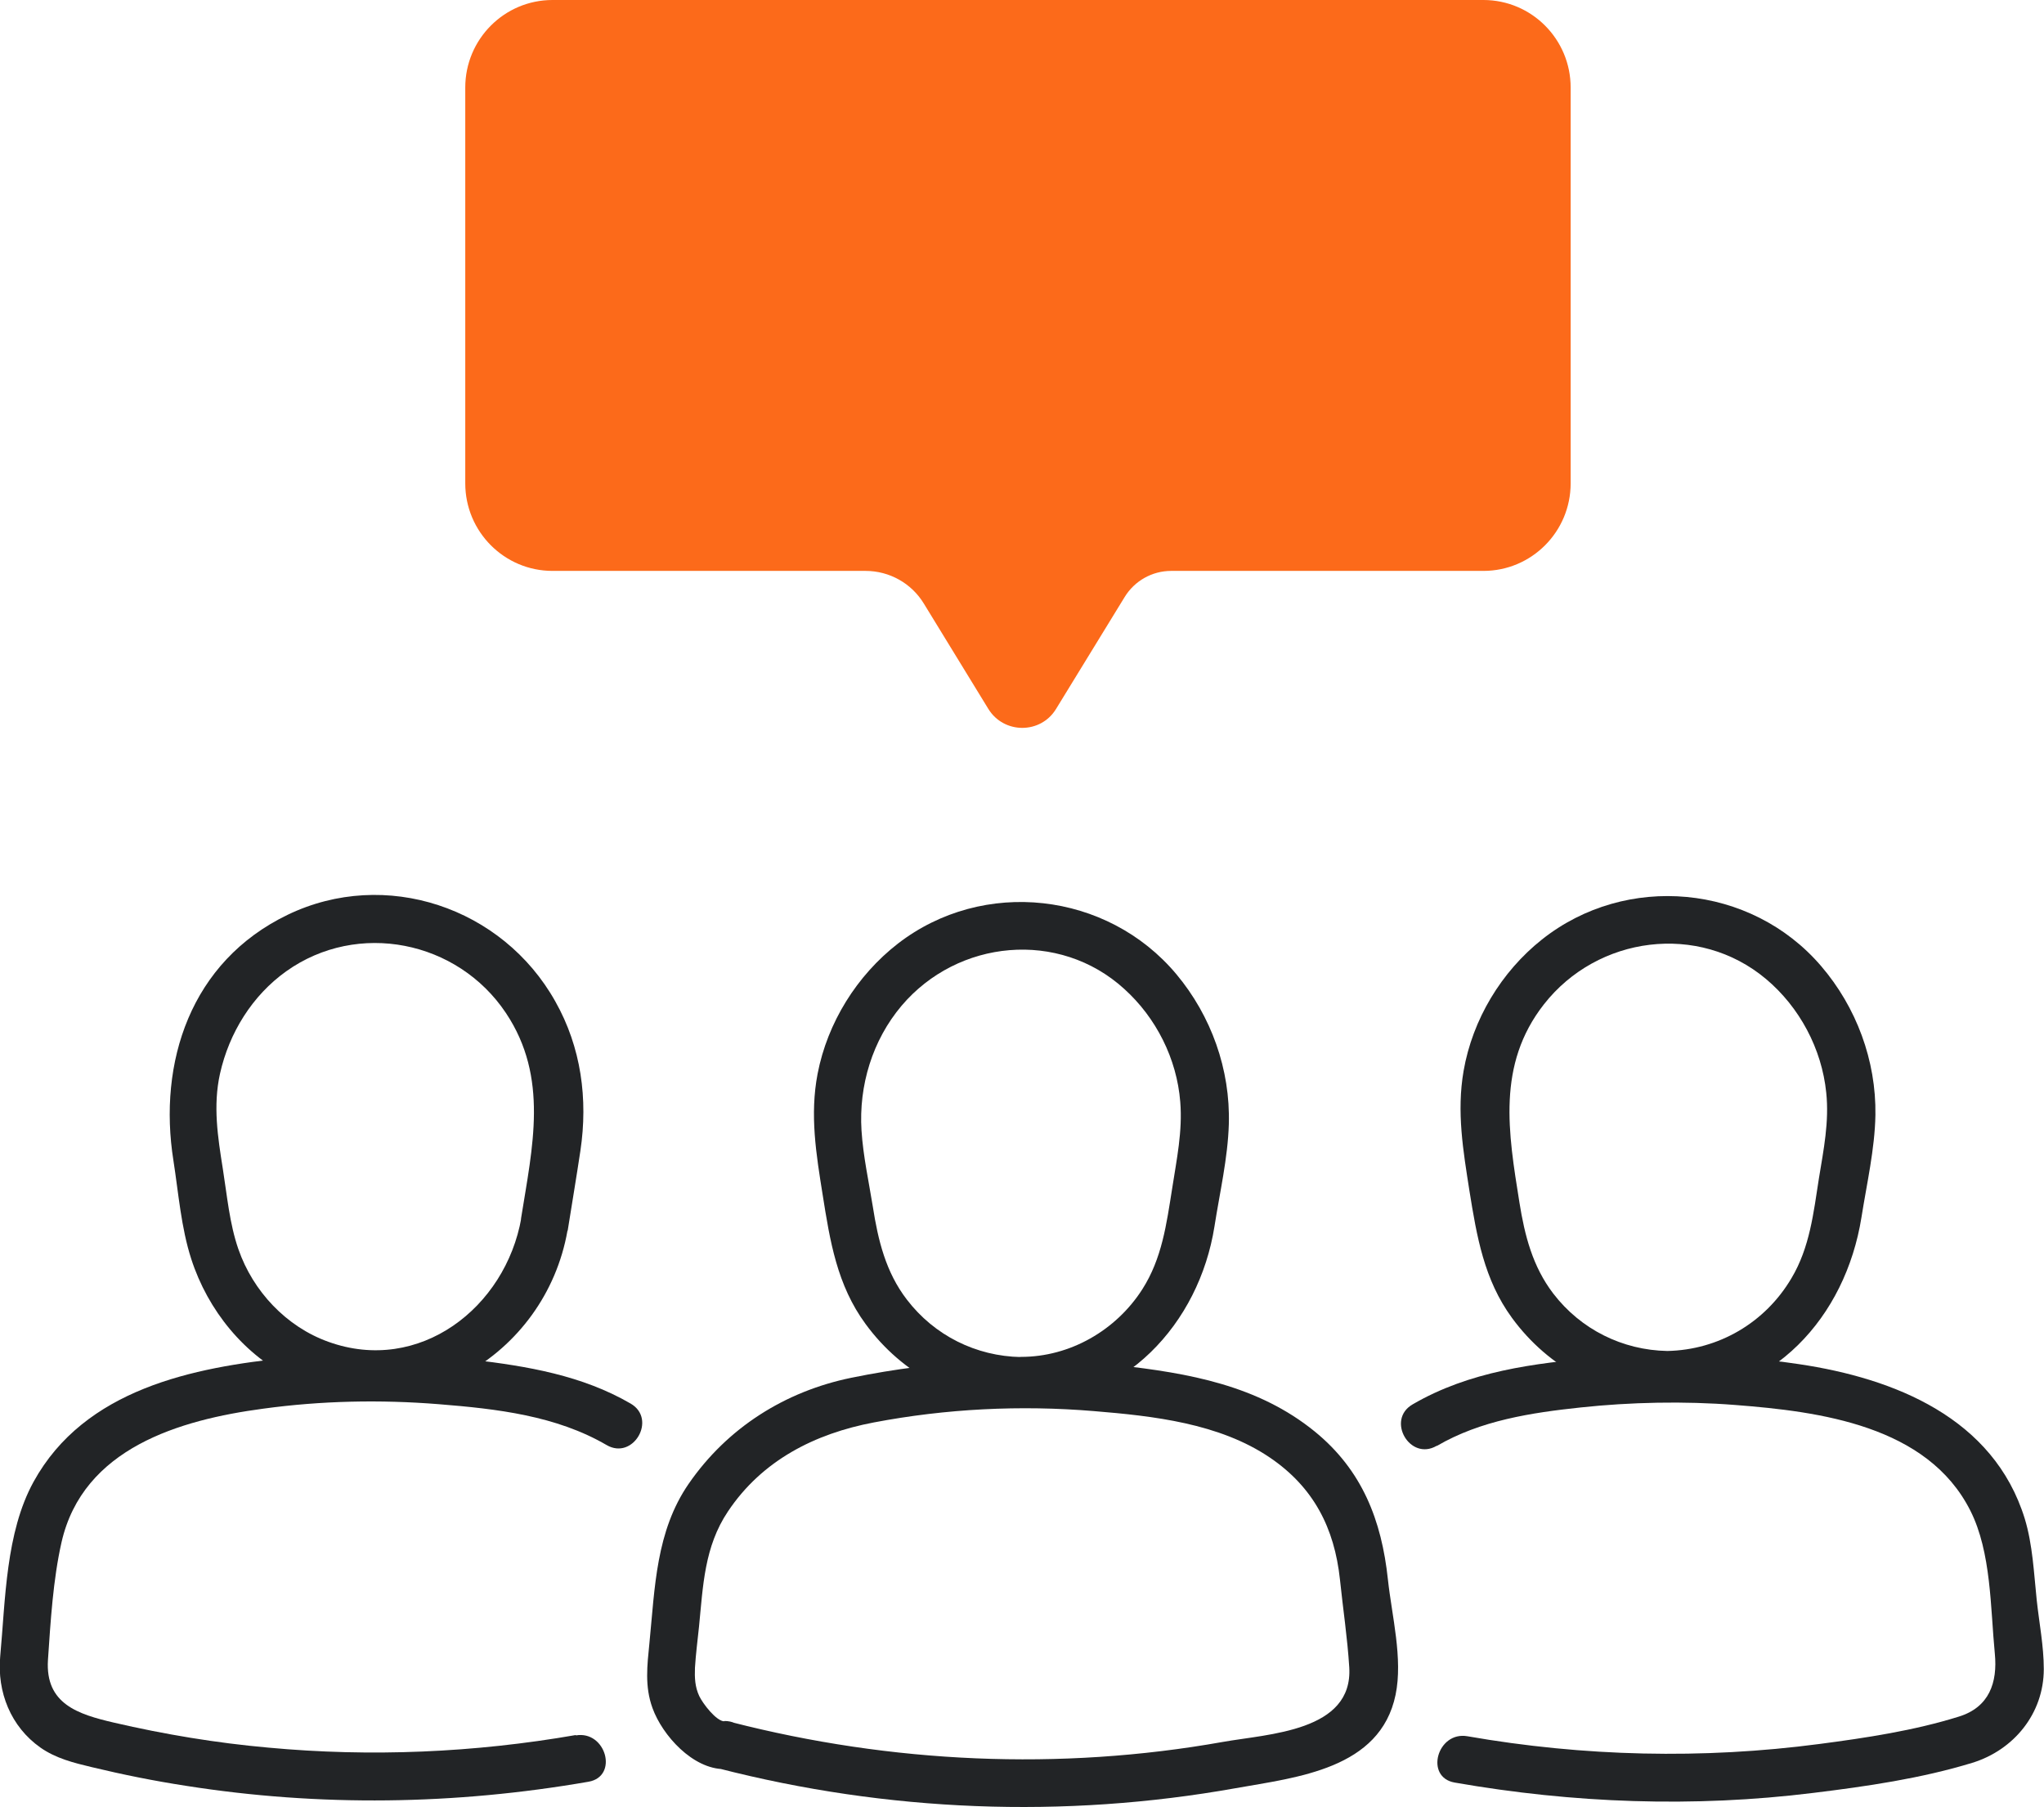 <svg xmlns="http://www.w3.org/2000/svg" width="69" height="61" viewBox="0 0 69 61" fill="none"><g clip-path="url(#clip0_8562_10867)"><path d="M34.472 47.433C37.943 47.433 40.477 44.684 40.997 41.4C41.174 40.262 41.448 39.097 41.482 37.945C41.536 36.101 40.887 34.291 39.712 32.886C37.376 30.096 33.188 29.63 30.312 31.851C28.925 32.927 27.934 34.517 27.6 36.245C27.333 37.637 27.552 38.96 27.771 40.331C28.017 41.887 28.256 43.382 29.219 44.691C30.462 46.391 32.368 47.392 34.466 47.433C35.504 47.454 35.504 45.829 34.466 45.808C32.949 45.781 31.542 45.082 30.613 43.868C29.902 42.943 29.642 41.867 29.465 40.735C29.328 39.885 29.137 39.022 29.082 38.158C28.987 36.643 29.451 35.114 30.435 33.949C32.334 31.707 35.75 31.378 37.95 33.38C39.029 34.353 39.726 35.738 39.842 37.191C39.924 38.185 39.719 39.145 39.569 40.118C39.378 41.318 39.227 42.483 38.558 43.526C37.67 44.91 36.119 45.802 34.472 45.802C33.434 45.802 33.427 47.426 34.472 47.426V47.433Z" fill="#222426"></path><path d="M24.465 58.107C24.178 58.107 23.72 57.497 23.604 57.25C23.46 56.942 23.447 56.633 23.46 56.297C23.488 55.831 23.549 55.372 23.597 54.906C23.733 53.535 23.774 52.211 24.574 51.019C25.728 49.291 27.511 48.393 29.493 48.016C31.938 47.55 34.446 47.426 36.925 47.632C38.927 47.796 41.161 48.043 42.869 49.202C44.345 50.203 45.048 51.581 45.233 53.315C45.335 54.302 45.486 55.289 45.547 56.277C45.684 58.45 42.814 58.525 41.277 58.8C35.771 59.78 30.094 59.519 24.676 58.128C23.665 57.867 23.235 59.437 24.246 59.691C29.95 61.158 35.901 61.398 41.708 60.362C43.785 59.992 46.592 59.718 47.111 57.209C47.364 55.989 46.982 54.529 46.852 53.315C46.64 51.32 45.984 49.627 44.386 48.324C42.466 46.761 40.123 46.35 37.732 46.083C34.739 45.747 31.686 45.904 28.734 46.508C26.5 46.967 24.553 48.194 23.248 50.086C22.142 51.69 22.108 53.589 21.923 55.461C21.848 56.215 21.759 56.921 22.026 57.655C22.36 58.58 23.385 59.718 24.458 59.718C25.53 59.718 25.503 58.093 24.458 58.093L24.465 58.107Z" fill="#222426"></path><path d="M56.293 47.234C59.846 47.166 62.298 44.465 62.838 41.092C63.016 39.961 63.289 38.788 63.309 37.637C63.337 35.8 62.667 33.996 61.472 32.605C59.101 29.842 54.893 29.458 52.051 31.714C50.678 32.804 49.708 34.415 49.407 36.149C49.168 37.534 49.393 38.843 49.605 40.201C49.851 41.729 50.097 43.197 51.04 44.485C52.283 46.185 54.189 47.186 56.286 47.227C57.325 47.248 57.325 45.623 56.286 45.603C54.77 45.575 53.362 44.876 52.433 43.663C51.736 42.751 51.47 41.702 51.292 40.591C50.917 38.24 50.52 35.943 52.119 33.901C53.929 31.59 57.339 31.138 59.613 33.044C60.748 33.996 61.499 35.402 61.649 36.883C61.752 37.863 61.56 38.809 61.403 39.769C61.219 40.941 61.096 42.106 60.474 43.148C59.586 44.65 58.015 45.569 56.28 45.603C55.241 45.623 55.234 47.248 56.28 47.227L56.293 47.234Z" fill="#222426"></path><path d="M48.512 48.804C49.981 47.947 51.689 47.687 53.362 47.509C55.036 47.33 56.846 47.289 58.582 47.426C61.431 47.646 65.065 48.119 66.513 50.991C67.224 52.397 67.19 54.282 67.34 55.818C67.436 56.798 67.149 57.627 66.131 57.943C64.621 58.416 62.988 58.663 61.424 58.868C57.475 59.389 53.458 59.293 49.537 58.608C48.519 58.429 48.081 59.992 49.106 60.171C53.103 60.87 57.174 61.021 61.212 60.52C63.002 60.301 64.846 60.034 66.575 59.506C67.982 59.074 68.993 57.84 68.993 56.339C68.993 55.564 68.836 54.775 68.754 54.008C68.659 53.103 68.618 52.143 68.351 51.265C67.299 47.858 63.952 46.528 60.734 46.048C58.507 45.719 56.245 45.63 54.005 45.822C51.764 46.014 49.591 46.295 47.685 47.406C46.783 47.927 47.596 49.332 48.498 48.804H48.512Z" fill="#222426"></path><path d="M19.163 41.544C19.306 40.646 19.457 39.748 19.593 38.843C19.853 37.102 19.621 35.354 18.746 33.804C16.963 30.623 13.008 29.294 9.715 30.877C6.422 32.461 5.329 35.875 5.855 39.179C6.026 40.276 6.114 41.441 6.456 42.497C7.016 44.232 8.253 45.76 9.899 46.549C13.882 48.455 18.405 45.801 19.156 41.544C19.334 40.523 17.776 40.084 17.599 41.112C17.066 44.142 14.155 46.398 11.088 45.294C9.667 44.787 8.54 43.587 8.048 42.168C7.747 41.304 7.665 40.351 7.522 39.453C7.351 38.377 7.187 37.328 7.426 36.245C7.734 34.867 8.512 33.606 9.667 32.783C12.079 31.069 15.447 31.748 17.079 34.195C18.534 36.375 17.974 38.72 17.592 41.112C17.428 42.134 18.985 42.573 19.149 41.544H19.163Z" fill="#222426"></path><path d="M19.443 58.566C16.014 59.163 12.516 59.314 9.052 58.991C7.296 58.834 5.561 58.546 3.846 58.148C2.644 57.867 1.523 57.524 1.619 56.03C1.708 54.727 1.79 53.329 2.077 52.06C2.801 48.88 6.067 47.927 8.888 47.55C10.849 47.282 12.837 47.241 14.811 47.399C16.785 47.556 18.78 47.789 20.475 48.777C21.376 49.305 22.189 47.899 21.288 47.378C19.648 46.425 17.803 46.117 15.945 45.897C13.889 45.651 11.812 45.63 9.749 45.829C6.511 46.151 2.856 46.891 1.134 50.017C0.191 51.731 0.184 54.001 0.007 55.913C-0.102 57.113 0.362 58.285 1.366 58.991C1.886 59.355 2.487 59.505 3.095 59.65C4.147 59.903 5.206 60.116 6.272 60.28C10.794 60.993 15.364 60.925 19.867 60.143C20.891 59.965 20.454 58.402 19.436 58.58L19.443 58.566Z" fill="#222426"></path><path d="M50.083 19.271H39.535C38.893 19.271 38.298 19.607 37.964 20.155L35.648 23.933C35.129 24.782 33.892 24.782 33.366 23.933L31.187 20.375C30.77 19.689 30.025 19.271 29.219 19.271H18.651C17.025 19.271 15.706 17.948 15.706 16.316V2.955C15.706 1.323 17.025 0 18.651 0H50.076C51.702 0 53.021 1.323 53.021 2.955V16.316C53.021 17.948 51.702 19.271 50.076 19.271H50.083Z" fill="#FC6A1A"></path></g><defs><clipPath id="clip0_8562_10867"><rect width="69" height="61" fill="white"></rect></clipPath></defs></svg>